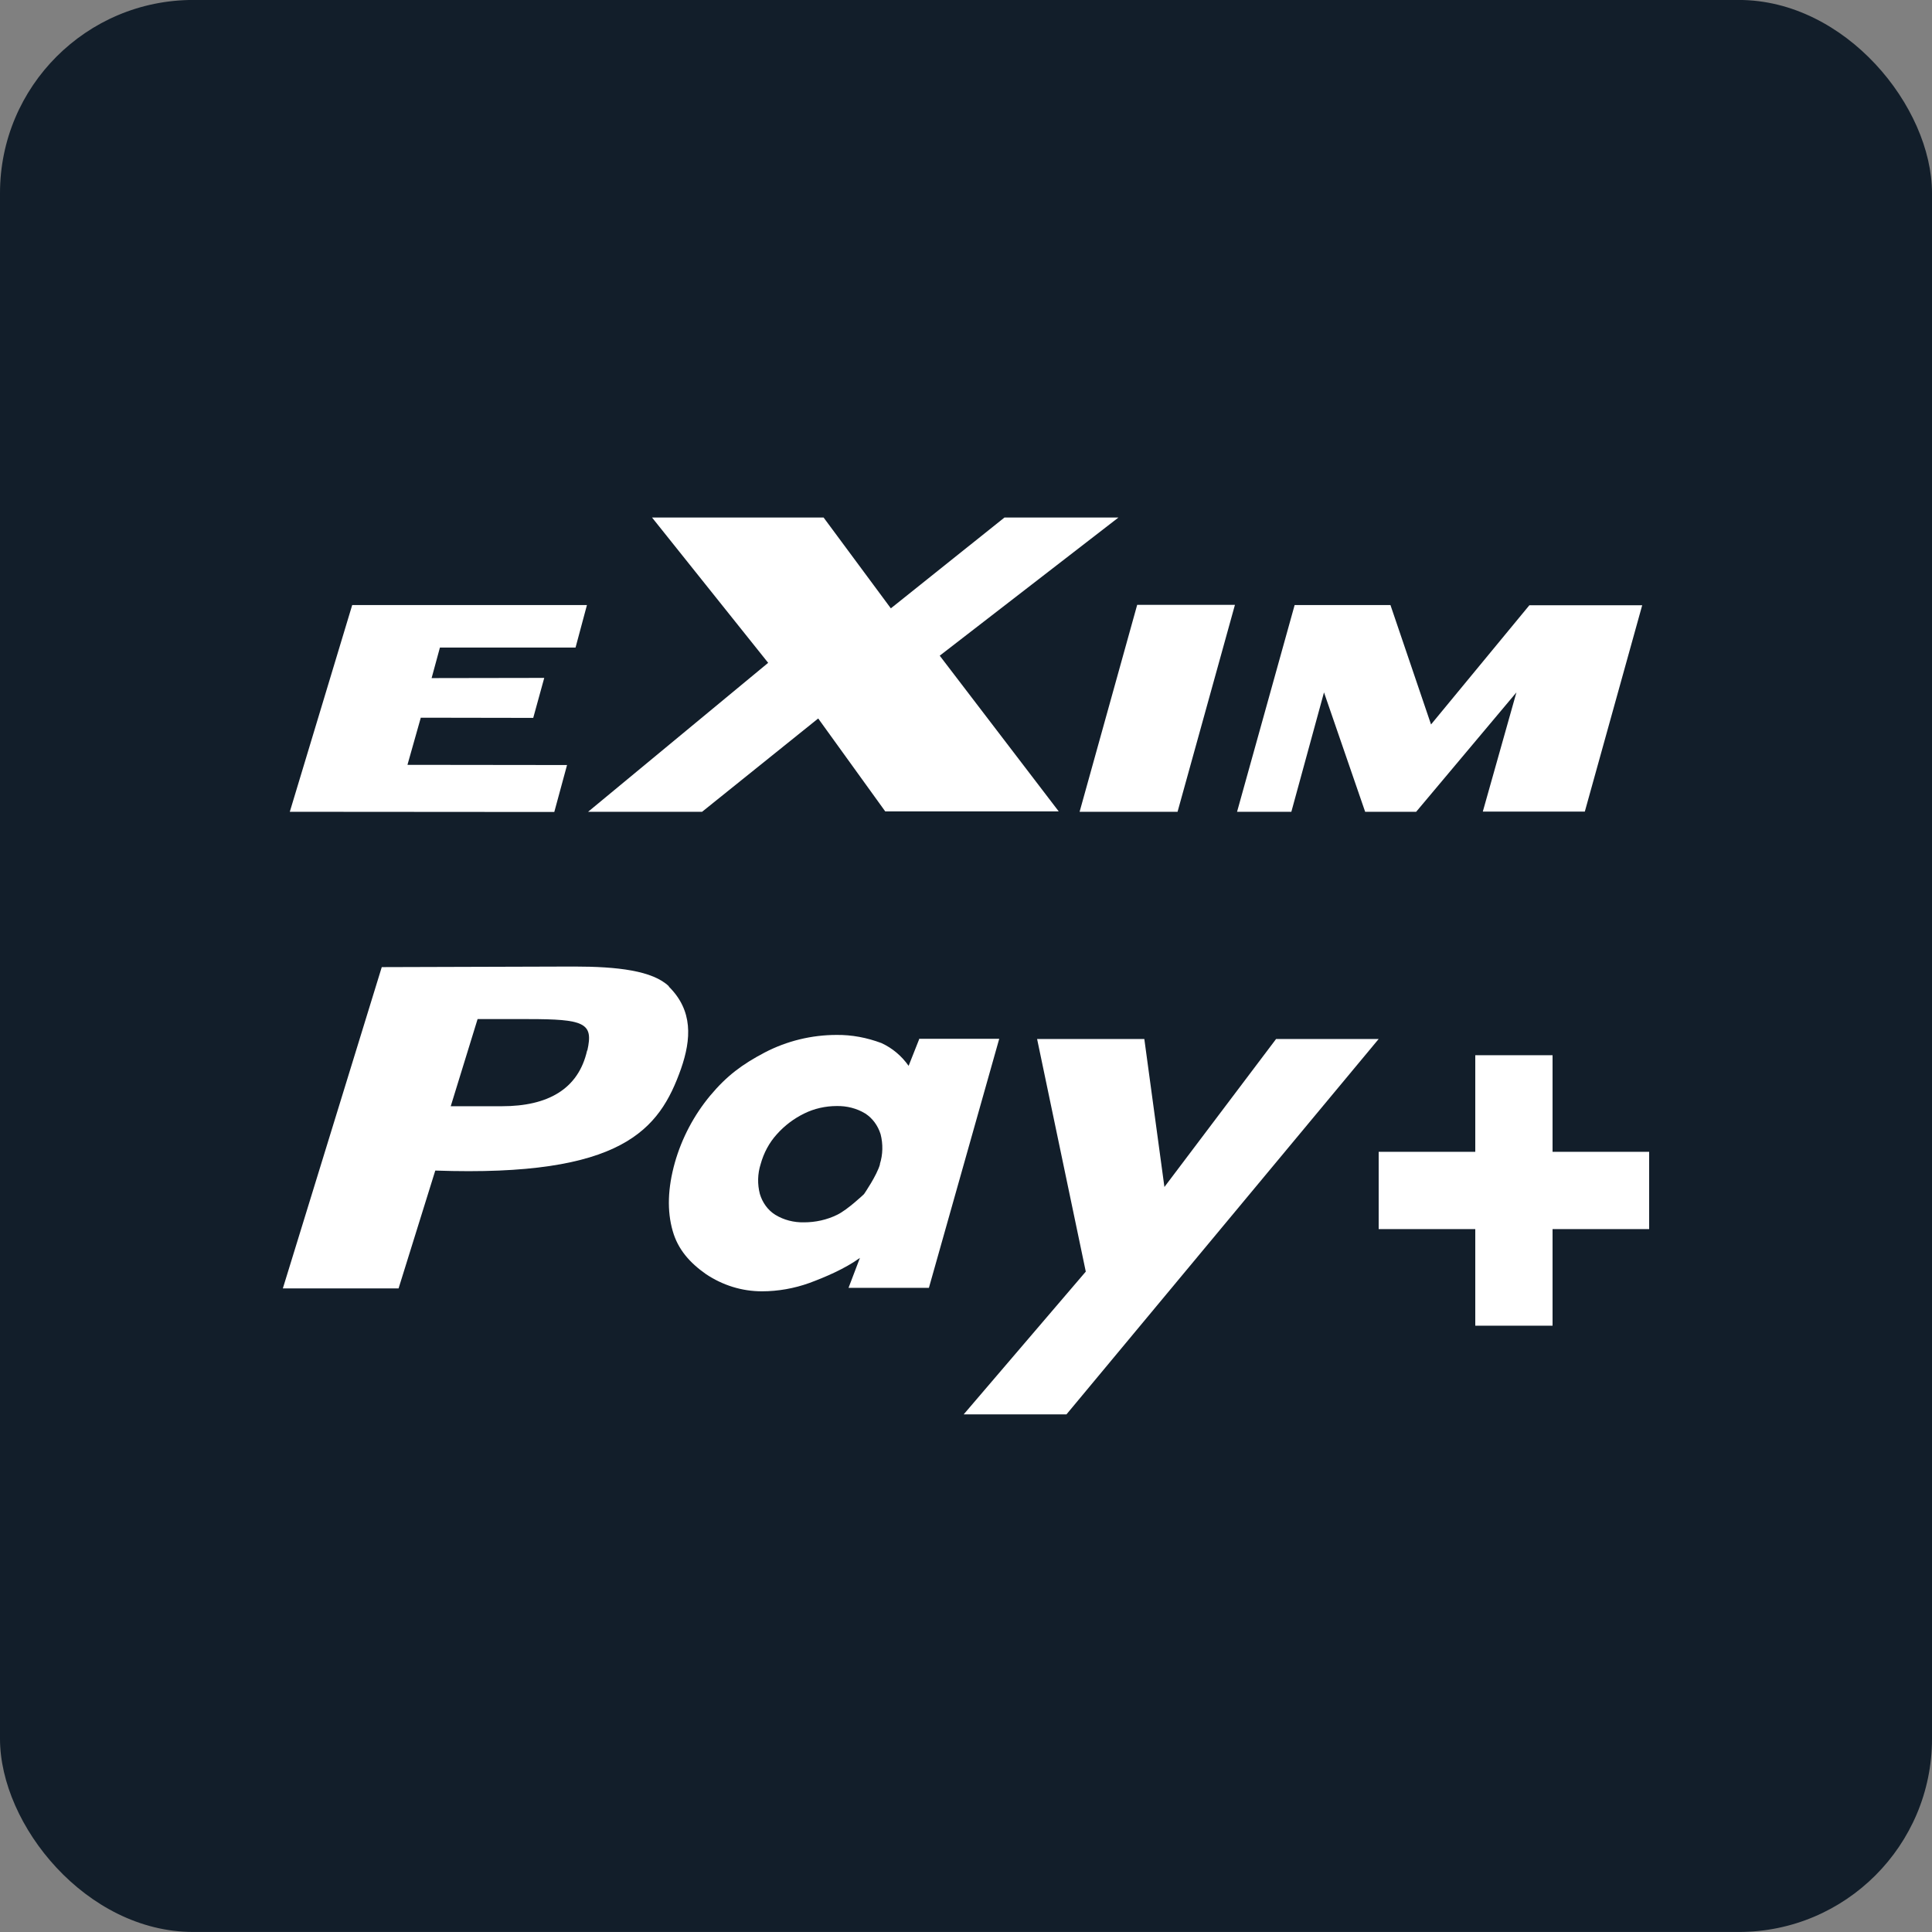 <svg width="100" height="100" viewBox="0 0 100 100" fill="none" xmlns="http://www.w3.org/2000/svg">
<rect x="0" y="0" width="100" height="100" fill="#808080" stroke="none"/>
<rect y="-0.002" width="100" height="100" rx="10" fill="#121E2A"/>
<path d="M36.34 42.018L42.35 37.188L45.82 41.998H54.8L48.64 33.938L57.89 26.788H51.99L46.11 31.488L42.63 26.788H33.75L39.76 34.308L30.44 42.018H36.34Z" fill="white"/>
<path d="M60.95 42.018L63.92 31.308H58.86L55.88 42.018H60.95Z" fill="white"/>
<path d="M68.53 35.838L70.66 42.018H73.3L78.49 35.838L76.75 42.008H82.03L85 31.328H79.16L74.07 37.498L71.97 31.318H67.01L64.03 42.018H66.84L68.53 35.838Z" fill="white"/>
<path d="M29.35 39.598L21.09 39.588L21.78 37.148L27.6 37.158L28.17 35.088L22.34 35.098L22.77 33.518H29.79L30.38 31.318H18.23L15 42.018L28.69 42.028L29.35 39.598Z" fill="white"/>
<path d="M47.58 53.778L47.03 55.168C46.67 54.658 46.19 54.248 45.62 53.988C44.87 53.708 44.09 53.558 43.3 53.568C42.01 53.568 40.73 53.878 39.58 54.478C38.42 55.088 37.62 55.678 36.76 56.708C35.92 57.718 35.29 58.908 34.93 60.178C34.56 61.498 34.52 62.678 34.82 63.718C35.09 64.668 35.7 65.358 36.54 65.948C37.41 66.528 38.4 66.838 39.44 66.838C40.27 66.838 41.11 66.688 41.89 66.408C42.7 66.108 43.72 65.678 44.51 65.108L43.92 66.658H48.08L51.72 53.768H47.56L47.58 53.778ZM45.55 60.258C45.39 60.838 44.72 61.808 44.72 61.808C44.72 61.808 43.87 62.618 43.33 62.878C42.8 63.138 42.21 63.268 41.61 63.268C41.09 63.278 40.57 63.148 40.13 62.878C39.74 62.638 39.46 62.238 39.33 61.798C39.2 61.298 39.21 60.758 39.37 60.258C39.53 59.678 39.81 59.148 40.21 58.708C40.61 58.258 41.09 57.898 41.62 57.638C42.14 57.378 42.73 57.248 43.31 57.248C43.83 57.238 44.35 57.368 44.79 57.638C45.16 57.878 45.44 58.258 45.58 58.708C45.71 59.218 45.7 59.758 45.54 60.258H45.55Z" fill="white"/>
<path d="M66.05 53.778L60.27 61.438L59.23 53.778H53.68L56.2 65.818L49.88 73.208H55.2L71.36 53.778H66.05Z" fill="white"/>
<path d="M34.63 51.058C33.79 50.238 31.95 50.028 29.71 50.028L19.76 50.058L14.64 66.688H20.63L22.53 60.588C32.23 60.928 34.13 58.478 35.25 55.318C35.78 53.788 35.88 52.308 34.61 51.058H34.63ZM30.39 54.368C29.94 56.378 28.35 57.258 25.98 57.258H23.33L24.72 52.748H27.37C28.78 52.748 29.61 52.798 30.05 53.008C30.54 53.238 30.56 53.658 30.4 54.378L30.39 54.368Z" fill="white"/>
<path d="M85.36 59.618H80.36V54.618H76.36V59.618H71.36V63.618H76.36V68.618H80.36V63.618H85.36V59.618Z" fill="white"/>
</svg>
